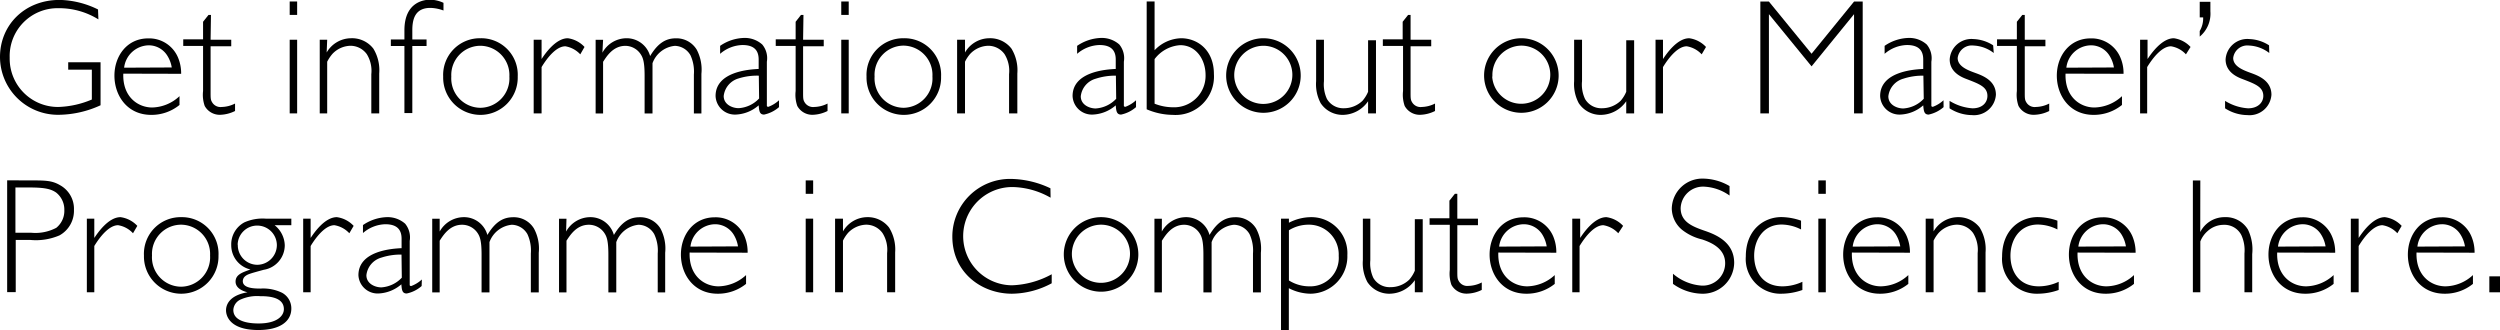 <svg xmlns="http://www.w3.org/2000/svg" width="335.36" height="44.27" viewBox="0 0 335.36 44.27"><path d="M-109.88,230.08a10,10,0,0,0-5.37-1.5,6.42,6.42,0,0,0-6.53,6.63,6.48,6.48,0,0,0,6.49,6.62,12.41,12.41,0,0,0,4.53-1v-4h-3.17v-1h4.34v5.77a13.75,13.75,0,0,1-5.66,1.28,7.78,7.78,0,0,1-7.83-7.75c0-4.29,3.3-7.66,8-7.66a12.14,12.14,0,0,1,5.15,1.28Z" transform="translate(123.08 -227.48)"/><path d="M-106.54,237.36c-.11,3.15,2,4.54,3.88,4.54A5.54,5.54,0,0,0-99,240.38v1.18a5.94,5.94,0,0,1-3.8,1.33c-3.24,0-4.93-2.62-4.93-5.26s1.69-5,4.53-5a4.19,4.19,0,0,1,4,2.57,5.43,5.43,0,0,1,.42,2.18Zm6.5-.83a4.23,4.23,0,0,0-.6-1.59,2.93,2.93,0,0,0-2.53-1.38,3.39,3.39,0,0,0-3.26,3Z" transform="translate(123.08 -227.48)"/><path d="M-94.83,232.81h2.77v.88h-2.77v6.05c0,.92,0,1.12.2,1.45a1.3,1.3,0,0,0,1.29.64,4.13,4.13,0,0,0,1.79-.46v1a4.79,4.79,0,0,1-2,.51,2.3,2.3,0,0,1-2.07-1.19,4.53,4.53,0,0,1-.22-2v-6.05h-2.66v-.88h2.66v-2.36l.73-.92h.33Z" transform="translate(123.08 -227.48)"/><path d="M-83.22,229.48h-1v-1.8h1Zm0,13.21h-1v-9.88h1Z" transform="translate(123.08 -227.48)"/><path d="M-79.26,234.52A3.82,3.82,0,0,1-76,232.61a3.61,3.61,0,0,1,3,1.39,5.56,5.56,0,0,1,.79,3.34v5.35h-1.06v-5.26a4.24,4.24,0,0,0-.61-2.69,2.71,2.71,0,0,0-2.2-1.12,3.44,3.44,0,0,0-2.4,1.08,5.28,5.28,0,0,0-.71,1.06v6.93h-1v-9.88h1Z" transform="translate(123.08 -227.48)"/><path d="M-63.59,228.89a5.3,5.3,0,0,0-1.76-.35c-2.07,0-2.42,1.54-2.42,3v1.23h1.91v.88h-1.91v9h-1.06v-9h-1.82v-.88h1.82v-1.23c0-3.92,2.82-4.1,3.43-4.1a4.35,4.35,0,0,1,1.81.42Z" transform="translate(123.08 -227.48)"/><path d="M-53.63,237.76a5,5,0,0,1-5,5.13,5,5,0,0,1-5-5.13,4.92,4.92,0,0,1,5-5.15A4.9,4.9,0,0,1-53.63,237.76Zm-8.91,0a3.94,3.94,0,0,0,3.9,4.18,3.94,3.94,0,0,0,3.89-4.18,3.93,3.93,0,0,0-3.89-4.14A3.92,3.92,0,0,0-62.54,237.74Z" transform="translate(123.08 -227.48)"/><path d="M-45.24,234.77a3.52,3.52,0,0,0-2-1.08c-1.15,0-2.34,1.38-3.19,2.79v6.21h-1.06v-9.88h1.06v2.59c.41-.63,1.87-2.79,3.52-2.79a3.74,3.74,0,0,1,2.24,1.17Z" transform="translate(123.08 -227.48)"/><path d="M-42.27,234.55a3.7,3.7,0,0,1,3.21-1.94A3.26,3.26,0,0,1-35.87,235c1.08-1.81,2.18-2.38,3.45-2.38a3.17,3.17,0,0,1,2.8,1.52,5.72,5.72,0,0,1,.63,3.25v5.31H-30v-5.22a5.22,5.22,0,0,0-.46-2.59,2.48,2.48,0,0,0-2.09-1.26,3.55,3.55,0,0,0-3,2.33v6.74h-1.06v-5.06c0-1.94-.24-2.47-.57-2.95a2.48,2.48,0,0,0-2-1.06c-1.68,0-2.53,1.43-3,2.14v6.93h-1v-9.88h1Z" transform="translate(123.08 -227.48)"/><path d="M-18.58,241.85a4.42,4.42,0,0,1-2,1c-.62,0-.66-.49-.73-1.24a4.94,4.94,0,0,1-3.1,1.24,2.59,2.59,0,0,1-2.68-2.49c0-3.24,4.42-3.57,5.78-3.63v-1.26c0-1.14-.52-1.95-2.17-1.95a4.75,4.75,0,0,0-3,1.18v-1.07a5.93,5.93,0,0,1,3.17-1.06,3.51,3.51,0,0,1,2.48.88,2.87,2.87,0,0,1,.62,2.31v5.06c0,.29,0,.82,0,.88a.2.2,0,0,0,.2.11,4.4,4.4,0,0,0,1.43-.88Zm-2.71-4.22A8.28,8.28,0,0,0-24,238a2.77,2.77,0,0,0-2,2.36c0,1.16,1.19,1.63,2,1.63a4.09,4.09,0,0,0,2.75-1.3Z" transform="translate(123.08 -227.48)"/><path d="M-15.35,232.81h2.77v.88h-2.77v6.05c0,.92,0,1.12.2,1.45a1.32,1.32,0,0,0,1.3.64,4.09,4.09,0,0,0,1.78-.46v1a4.73,4.73,0,0,1-2,.51,2.3,2.3,0,0,1-2.06-1.19,4.53,4.53,0,0,1-.22-2v-6.05h-2.67v-.88h2.67v-2.36l.72-.92h.33Z" transform="translate(123.08 -227.48)"/><path d="M-9.23,229.48h-1v-1.8h1Zm0,13.21h-1v-9.88h1Z" transform="translate(123.08 -227.48)"/><path d="M3.16,237.76a5,5,0,0,1-5,5.13,5,5,0,0,1-5-5.13,4.92,4.92,0,0,1,5-5.15A4.91,4.91,0,0,1,3.16,237.76Zm-8.92,0a3.94,3.94,0,0,0,3.9,4.18A3.94,3.94,0,0,0,2,237.74a3.93,3.93,0,0,0-3.89-4.14A3.92,3.92,0,0,0-5.76,237.74Z" transform="translate(123.08 -227.48)"/><path d="M6.37,234.52a3.8,3.8,0,0,1,3.23-1.91,3.61,3.61,0,0,1,3,1.39,5.56,5.56,0,0,1,.79,3.34v5.35H12.28v-5.26a4.24,4.24,0,0,0-.61-2.69,2.7,2.7,0,0,0-2.2-1.12,3.46,3.46,0,0,0-2.4,1.08,4.8,4.8,0,0,0-.7,1.06v6.93H5.31v-9.88H6.37Z" transform="translate(123.08 -227.48)"/><path d="M29.31,241.85a4.42,4.42,0,0,1-2,1c-.61,0-.66-.49-.72-1.24a5,5,0,0,1-3.11,1.24,2.59,2.59,0,0,1-2.68-2.49c0-3.24,4.42-3.57,5.79-3.63v-1.26c0-1.14-.53-1.95-2.18-1.95a4.77,4.77,0,0,0-3,1.18v-1.07a6,6,0,0,1,3.17-1.06,3.55,3.55,0,0,1,2.49.88,2.9,2.9,0,0,1,.61,2.31v5.06c0,.29,0,.82,0,.88a.22.22,0,0,0,.2.11,4.3,4.3,0,0,0,1.43-.88Zm-2.7-4.22a8.3,8.3,0,0,0-2.71.41,2.76,2.76,0,0,0-2,2.36c0,1.16,1.19,1.63,2,1.63a4.14,4.14,0,0,0,2.75-1.3Z" transform="translate(123.08 -227.48)"/><path d="M30.74,227.68H31.8v6.54a5.08,5.08,0,0,1,3.56-1.61c2.14,0,4.4,1.52,4.4,4.82a5.15,5.15,0,0,1-5.52,5.46,9,9,0,0,1-3.5-.75Zm1.06,13.71a6.77,6.77,0,0,0,2.44.48,4.22,4.22,0,0,0,4.4-4.33c0-2-1.21-4-3.41-4a4.68,4.68,0,0,0-3.43,1.87Z" transform="translate(123.08 -227.48)"/><path d="M51.4,237.76a5,5,0,1,1-5-5.15A5,5,0,0,1,51.4,237.76Zm-8.91,0a3.9,3.9,0,1,0,3.89-4.14A3.94,3.94,0,0,0,42.49,237.74Z" transform="translate(123.08 -227.48)"/><path d="M61.5,242.69H60.44v-1.63a4.17,4.17,0,0,1-3.36,1.83,3.52,3.52,0,0,1-3-1.57,5.43,5.43,0,0,1-.61-2.95v-5.56h1.05v5.56a4.66,4.66,0,0,0,.4,2.38A2.53,2.53,0,0,0,57.19,242a3.6,3.6,0,0,0,2.5-1,4.52,4.52,0,0,0,.75-1.21v-6.91H61.5Z" transform="translate(123.08 -227.48)"/><path d="M66.14,232.81h2.77v.88H66.14v6.05c0,.92,0,1.12.2,1.45a1.31,1.31,0,0,0,1.3.64,4.12,4.12,0,0,0,1.78-.46v1a4.73,4.73,0,0,1-2,.51,2.3,2.3,0,0,1-2.07-1.19,4.53,4.53,0,0,1-.22-2v-6.05H62.42v-.88h2.66v-2.36l.73-.92h.33Z" transform="translate(123.08 -227.48)"/><path d="M86,237.76a5,5,0,1,1-5-5.15A5,5,0,0,1,86,237.76Zm-8.91,0A3.9,3.9,0,1,0,81,233.6,3.94,3.94,0,0,0,77.12,237.74Z" transform="translate(123.08 -227.48)"/><path d="M96.13,242.69H95.07v-1.63a4.18,4.18,0,0,1-3.37,1.83,3.5,3.5,0,0,1-3-1.57,5.44,5.44,0,0,1-.62-2.95v-5.56h1.06v5.56a4.56,4.56,0,0,0,.4,2.38A2.51,2.51,0,0,0,91.81,242a3.63,3.63,0,0,0,2.51-1,4.52,4.52,0,0,0,.75-1.21v-6.91h1.06Z" transform="translate(123.08 -227.48)"/><path d="M105.19,234.77a3.49,3.49,0,0,0-2-1.08c-1.14,0-2.33,1.38-3.19,2.79v6.21H99v-9.88H100v2.59c.42-.63,1.87-2.79,3.52-2.79a3.77,3.77,0,0,1,2.25,1.17Z" transform="translate(123.08 -227.48)"/><path d="M126.79,242.69h-1.16V229.38l-5.7,7-5.72-7v13.31h-1.15v-15h1.15l5.72,7,5.7-7h1.16Z" transform="translate(123.08 -227.48)"/><path d="M137.64,241.85a4.46,4.46,0,0,1-2,1c-.62,0-.66-.49-.73-1.24a4.94,4.94,0,0,1-3.1,1.24,2.59,2.59,0,0,1-2.68-2.49c0-3.24,4.42-3.57,5.78-3.63v-1.26c0-1.14-.53-1.95-2.18-1.95a4.75,4.75,0,0,0-3,1.18v-1.07a5.93,5.93,0,0,1,3.17-1.06,3.51,3.51,0,0,1,2.48.88,2.87,2.87,0,0,1,.62,2.31v5.06c0,.29,0,.82,0,.88a.2.2,0,0,0,.2.11,4.4,4.4,0,0,0,1.43-.88Zm-2.71-4.22a8.28,8.28,0,0,0-2.7.41,2.77,2.77,0,0,0-2,2.36c0,1.16,1.19,1.63,2,1.63a4.09,4.09,0,0,0,2.75-1.3Z" transform="translate(123.08 -227.48)"/><path d="M144.37,234.59a4.77,4.77,0,0,0-2.71-1,1.91,1.91,0,0,0-2.13,1.67c0,1.14,1.39,1.65,2.35,2s2.78,1,2.78,2.93a2.94,2.94,0,0,1-3.22,2.73,5.61,5.61,0,0,1-3-.91v-1a6.67,6.67,0,0,0,3.08,1c1.37,0,2-.82,2-1.66,0-1.21-1.08-1.6-2.73-2.24-.64-.24-2.33-.88-2.33-2.66a2.92,2.92,0,0,1,3.19-2.73,5.2,5.2,0,0,1,2.64.84Z" transform="translate(123.08 -227.48)"/><path d="M148.53,232.81h2.77v.88h-2.77v6.05c0,.92,0,1.12.2,1.45a1.3,1.3,0,0,0,1.29.64,4.13,4.13,0,0,0,1.79-.46v1a4.79,4.79,0,0,1-2.05.51,2.3,2.3,0,0,1-2.07-1.19,4.53,4.53,0,0,1-.22-2v-6.05h-2.66v-.88h2.66v-2.36l.73-.92h.33Z" transform="translate(123.08 -227.48)"/><path d="M154,237.36c-.11,3.15,2,4.54,3.87,4.54a5.59,5.59,0,0,0,3.7-1.52v1.18a6,6,0,0,1-3.81,1.33c-3.23,0-4.93-2.62-4.93-5.26s1.7-5,4.53-5a4.19,4.19,0,0,1,4,2.57,5.26,5.26,0,0,1,.42,2.18Zm6.49-.83a4.23,4.23,0,0,0-.6-1.59,2.91,2.91,0,0,0-2.53-1.38,3.37,3.37,0,0,0-3.25,3Z" transform="translate(123.08 -227.48)"/><path d="M170.15,234.77a3.46,3.46,0,0,0-2-1.08c-1.15,0-2.34,1.38-3.2,2.79v6.21H164v-9.88H165v2.59c.42-.63,1.88-2.79,3.53-2.79a3.77,3.77,0,0,1,2.24,1.17Z" transform="translate(123.08 -227.48)"/><path d="M173.43,229a4,4,0,0,1-1.43,3.39v-.75a3.35,3.35,0,0,0,.46-1.83H172v-2.09h1.43Z" transform="translate(123.08 -227.48)"/><path d="M181.33,234.59a4.77,4.77,0,0,0-2.71-1,1.91,1.91,0,0,0-2.13,1.67c0,1.14,1.39,1.65,2.35,2s2.78,1,2.78,2.93a2.94,2.94,0,0,1-3.22,2.73,5.61,5.61,0,0,1-3-.91v-1a6.63,6.63,0,0,0,3.08,1c1.37,0,2.05-.82,2.05-1.66,0-1.21-1.08-1.6-2.73-2.24-.64-.24-2.33-.88-2.33-2.66a2.92,2.92,0,0,1,3.19-2.73,5.2,5.2,0,0,1,2.64.84Z" transform="translate(123.08 -227.48)"/><path d="M-119.12,251.68c2.11,0,3,0,4.09.64a3.61,3.61,0,0,1,1.87,3.3,3.77,3.77,0,0,1-1.93,3.43,8,8,0,0,1-3.88.62h-2v7h-1.15v-15Zm-1.89.95v6.07h2.11a6,6,0,0,0,3.37-.66,2.92,2.92,0,0,0,1.08-2.38,2.91,2.91,0,0,0-1.1-2.35c-.64-.44-1.41-.68-3.53-.68Z" transform="translate(123.08 -227.48)"/><path d="M-105.24,258.77a3.46,3.46,0,0,0-2-1.08c-1.14,0-2.33,1.38-3.19,2.79v6.21h-1v-9.88h1v2.59c.42-.63,1.87-2.79,3.52-2.79a3.77,3.77,0,0,1,2.25,1.17Z" transform="translate(123.08 -227.48)"/><path d="M-93.77,261.76a5,5,0,0,1-5,5.12,5,5,0,0,1-5-5.12,4.92,4.92,0,0,1,5-5.15A4.91,4.91,0,0,1-93.77,261.76Zm-8.92,0a3.94,3.94,0,0,0,3.9,4.18,3.94,3.94,0,0,0,3.89-4.18,3.93,3.93,0,0,0-3.89-4.14A3.92,3.92,0,0,0-102.69,261.74Z" transform="translate(123.08 -227.48)"/><path d="M-84,257.69h-2.24a3.58,3.58,0,0,1,1.36,2.68,3.34,3.34,0,0,1-2.82,3.3c-1.87.51-2.15.6-2.46.84a.88.88,0,0,0-.35.68c0,.95,1.49,1,2.37,1a5.82,5.82,0,0,1,2.89.56A2.38,2.38,0,0,1-84,268.87c0,1.73-1.54,2.88-4.42,2.88-4.34,0-4.34-2.42-4.34-2.64,0-.71.4-2,2.88-2.42-1.36-.35-1.6-1-1.6-1.43,0-.93.86-1.23,2-1.63a3.33,3.33,0,0,1-2.58-3.26,3.34,3.34,0,0,1,1.76-3.06,6,6,0,0,1,2.86-.5H-84Zm-4.18,9.52a5.38,5.38,0,0,0-2.6.44,1.62,1.62,0,0,0-1,1.41c0,1.81,2.82,1.81,3.41,1.81,2.42,0,3.37-1,3.37-1.92C-85,267.21-87.37,267.21-88.21,267.21Zm-3-6.9A2.63,2.63,0,0,0-88.58,263a2.65,2.65,0,0,0,2.64-2.64,2.64,2.64,0,0,0-2.64-2.62A2.62,2.62,0,0,0-91.2,260.31Z" transform="translate(123.08 -227.48)"/><path d="M-76.22,258.77a3.49,3.49,0,0,0-2-1.08c-1.14,0-2.33,1.38-3.19,2.79v6.21h-1v-9.88h1v2.59c.42-.63,1.87-2.79,3.52-2.79a3.77,3.77,0,0,1,2.25,1.17Z" transform="translate(123.08 -227.48)"/><path d="M-66.52,265.85a4.36,4.36,0,0,1-2,1c-.61,0-.66-.48-.72-1.23a5,5,0,0,1-3.11,1.23A2.58,2.58,0,0,1-75,264.4c0-3.24,4.42-3.57,5.79-3.63v-1.26c0-1.14-.53-1.95-2.18-1.95a4.77,4.77,0,0,0-3,1.18v-1.07a6,6,0,0,1,3.17-1.06,3.55,3.55,0,0,1,2.49.88,2.9,2.9,0,0,1,.61,2.31v5.06c0,.29,0,.82,0,.88a.2.2,0,0,0,.2.11,4.3,4.3,0,0,0,1.43-.88Zm-2.7-4.22a8.3,8.3,0,0,0-2.71.41,2.76,2.76,0,0,0-2,2.36c0,1.16,1.19,1.63,2,1.63a4.14,4.14,0,0,0,2.75-1.3Z" transform="translate(123.08 -227.48)"/><path d="M-64.1,258.54a3.73,3.73,0,0,1,3.21-1.93A3.25,3.25,0,0,1-57.7,259c1.08-1.81,2.18-2.38,3.46-2.38a3.15,3.15,0,0,1,2.79,1.52,5.64,5.64,0,0,1,.64,3.25v5.31h-1.06v-5.22a5.22,5.22,0,0,0-.46-2.59,2.47,2.47,0,0,0-2.09-1.26,3.54,3.54,0,0,0-3,2.33v6.74h-1.06v-5.06c0-1.94-.24-2.47-.57-2.95a2.5,2.5,0,0,0-2.05-1.06c-1.67,0-2.53,1.43-3,2.14v6.93h-1v-9.88h1Z" transform="translate(123.08 -227.48)"/><path d="M-47.14,258.54a3.73,3.73,0,0,1,3.22-1.93A3.27,3.27,0,0,1-40.73,259c1.07-1.81,2.17-2.38,3.45-2.38a3.17,3.17,0,0,1,2.8,1.52,5.72,5.72,0,0,1,.63,3.25v5.31h-1v-5.22a5.1,5.1,0,0,0-.47-2.59,2.47,2.47,0,0,0-2.09-1.26,3.55,3.55,0,0,0-3,2.33v6.74h-1.06v-5.06c0-1.94-.24-2.47-.57-2.95a2.5,2.5,0,0,0-2.05-1.06c-1.67,0-2.53,1.43-3,2.14v6.93h-1v-9.88h1Z" transform="translate(123.08 -227.48)"/><path d="M-30.57,261.36c-.11,3.15,2,4.53,3.87,4.53a5.59,5.59,0,0,0,3.7-1.51v1.18a6,6,0,0,1-3.81,1.32c-3.23,0-4.93-2.61-4.93-5.25s1.7-5,4.54-5a4.2,4.2,0,0,1,4,2.57,5.41,5.41,0,0,1,.41,2.18Zm6.49-.83a4.36,4.36,0,0,0-.59-1.59,2.93,2.93,0,0,0-2.53-1.38,3.38,3.38,0,0,0-3.26,3Z" transform="translate(123.08 -227.48)"/><path d="M-14,253.48h-1v-1.8h1Zm0,13.21h-1v-9.88h1Z" transform="translate(123.08 -227.48)"/><path d="M-10,258.52a3.8,3.8,0,0,1,3.23-1.91A3.6,3.6,0,0,1-3.82,258,5.56,5.56,0,0,1-3,261.34v5.35H-4.08v-5.26a4.17,4.17,0,0,0-.62-2.69,2.7,2.7,0,0,0-2.2-1.12,3.48,3.48,0,0,0-2.4,1.08,4.8,4.8,0,0,0-.7,1.06v6.93h-1.06v-9.88H-10Z" transform="translate(123.08 -227.48)"/><path d="M17.85,254a10.69,10.69,0,0,0-5.1-1.43,6.59,6.59,0,1,0-.07,13.18A11.93,11.93,0,0,0,18,264.27v1.21a11.45,11.45,0,0,1-5.33,1.4c-4.11,0-8-2.85-8-7.67a7.74,7.74,0,0,1,7.84-7.73,12.75,12.75,0,0,1,5.32,1.26Z" transform="translate(123.08 -227.48)"/><path d="M29.62,261.76a5,5,0,1,1-5-5.15A5,5,0,0,1,29.62,261.76Zm-8.91,0a3.9,3.9,0,1,0,3.89-4.14A3.94,3.94,0,0,0,20.71,261.74Z" transform="translate(123.08 -227.48)"/><path d="M32.77,258.54A3.73,3.73,0,0,1,36,256.61,3.26,3.26,0,0,1,39.17,259c1.08-1.81,2.18-2.38,3.45-2.38a3.17,3.17,0,0,1,2.8,1.52,5.72,5.72,0,0,1,.64,3.25v5.31H45v-5.22a5.22,5.22,0,0,0-.46-2.59,2.48,2.48,0,0,0-2.09-1.26,3.55,3.55,0,0,0-3,2.33v6.74H38.35v-5.06c0-1.94-.24-2.47-.57-2.95a2.48,2.48,0,0,0-2-1.06c-1.68,0-2.53,1.43-3,2.14v6.93h-1v-9.88h1Z" transform="translate(123.08 -227.48)"/><path d="M49.82,257.36a6.5,6.5,0,0,1,3-.75,4.83,4.83,0,0,1,4.84,5.1,5,5,0,0,1-4.91,5.17,6.49,6.49,0,0,1-2.94-.74v5.61H48.76V256.81h1.06Zm0,7.74a5.13,5.13,0,0,0,2.75.79,3.81,3.81,0,0,0,3.93-4.09,4,4,0,0,0-4.09-4.18,5,5,0,0,0-2.59.75Z" transform="translate(123.08 -227.48)"/><path d="M67.77,266.69H66.71v-1.63a4.17,4.17,0,0,1-3.36,1.82,3.51,3.51,0,0,1-3-1.56,5.39,5.39,0,0,1-.61-2.94v-5.57h1v5.57a4.64,4.64,0,0,0,.4,2.37A2.53,2.53,0,0,0,63.46,266a3.6,3.6,0,0,0,2.5-1,4.52,4.52,0,0,0,.75-1.21v-6.91h1.06Z" transform="translate(123.08 -227.48)"/><path d="M72.41,256.81h2.77v.88H72.41v6.05c0,.92,0,1.12.2,1.45a1.31,1.31,0,0,0,1.3.64,4.12,4.12,0,0,0,1.78-.46v1a4.69,4.69,0,0,1-2,.5,2.3,2.3,0,0,1-2.07-1.18,4.53,4.53,0,0,1-.22-2v-6.05H68.69v-.88h2.66v-2.36l.73-.92h.33Z" transform="translate(123.08 -227.48)"/><path d="M77.91,261.36c-.11,3.15,2,4.53,3.87,4.53a5.59,5.59,0,0,0,3.7-1.51v1.18a6,6,0,0,1-3.81,1.32c-3.23,0-4.93-2.61-4.93-5.25s1.7-5,4.54-5a4.2,4.2,0,0,1,4,2.57,5.41,5.41,0,0,1,.41,2.18Zm6.49-.83a4.36,4.36,0,0,0-.59-1.59,2.93,2.93,0,0,0-2.53-1.38,3.38,3.38,0,0,0-3.26,3Z" transform="translate(123.08 -227.48)"/><path d="M94,258.77a3.52,3.52,0,0,0-2-1.08c-1.15,0-2.33,1.38-3.19,2.79v6.21H87.83v-9.88h1.06v2.59c.42-.63,1.87-2.79,3.52-2.79a3.74,3.74,0,0,1,2.24,1.17Z" transform="translate(123.08 -227.48)"/><path d="M108.93,253.71a6.39,6.39,0,0,0-3.39-1.19,3,3,0,0,0-3.17,2.88c0,1.91,1.7,2.51,3.35,3.08s3.83,1.63,3.83,4.27a4.21,4.21,0,0,1-4.36,4.13,6.9,6.9,0,0,1-3.85-1.32V264.2a6.58,6.58,0,0,0,3.81,1.59,3,3,0,0,0,3.19-3c0-2-1.9-2.79-3.09-3.19a6.9,6.9,0,0,1-2.7-1.3,3.77,3.77,0,0,1-1.37-2.86,4.1,4.1,0,0,1,4.25-4,7.21,7.21,0,0,1,3.5,1Z" transform="translate(123.08 -227.48)"/><path d="M118.52,258.26a5.92,5.92,0,0,0-2.59-.66c-2.53,0-3.7,2.13-3.7,4.18s1.08,4.11,3.81,4.11a6.39,6.39,0,0,0,2.66-.61v1.1a8.55,8.55,0,0,1-2.82.5,4.65,4.65,0,0,1-4.77-5c0-3.59,2.44-5.28,4.77-5.28a8.24,8.24,0,0,1,2.64.48Z" transform="translate(123.08 -227.48)"/><path d="M121.84,253.48h-1v-1.8h1Zm0,13.21h-1v-9.88h1Z" transform="translate(123.08 -227.48)"/><path d="M125.34,261.36c-.11,3.15,2,4.53,3.87,4.53a5.54,5.54,0,0,0,3.7-1.51v1.18a6,6,0,0,1-3.81,1.32c-3.23,0-4.93-2.61-4.93-5.25s1.7-5,4.54-5a4.2,4.2,0,0,1,4,2.57,5.6,5.6,0,0,1,.42,2.18Zm6.49-.83a4.36,4.36,0,0,0-.59-1.59,2.93,2.93,0,0,0-2.53-1.38,3.38,3.38,0,0,0-3.26,3Z" transform="translate(123.08 -227.48)"/><path d="M136.3,258.52a3.8,3.8,0,0,1,3.23-1.91,3.61,3.61,0,0,1,2.95,1.39,5.56,5.56,0,0,1,.79,3.34v5.35h-1.06v-5.26a4.24,4.24,0,0,0-.61-2.69,2.7,2.7,0,0,0-2.2-1.12,3.46,3.46,0,0,0-2.4,1.08,4.8,4.8,0,0,0-.7,1.06v6.93h-1.06v-9.88h1.06Z" transform="translate(123.08 -227.48)"/><path d="M152.91,258.26a6,6,0,0,0-2.6-.66c-2.53,0-3.7,2.13-3.7,4.18s1.08,4.11,3.81,4.11a6.35,6.35,0,0,0,2.66-.61v1.1a8.48,8.48,0,0,1-2.81.5,4.65,4.65,0,0,1-4.78-5c0-3.59,2.44-5.28,4.78-5.28a8.36,8.36,0,0,1,2.64.48Z" transform="translate(123.08 -227.48)"/><path d="M155.61,261.36c-.11,3.15,2,4.53,3.87,4.53a5.54,5.54,0,0,0,3.7-1.51v1.18a6,6,0,0,1-3.81,1.32c-3.23,0-4.92-2.61-4.92-5.25s1.69-5,4.53-5a4.2,4.2,0,0,1,4,2.57,5.6,5.6,0,0,1,.42,2.18Zm6.49-.83a4.36,4.36,0,0,0-.59-1.59,2.93,2.93,0,0,0-2.53-1.38,3.39,3.39,0,0,0-3.26,3Z" transform="translate(123.08 -227.48)"/><path d="M172.07,258.61a3.64,3.64,0,0,1,3.28-2,3.45,3.45,0,0,1,3.12,1.67,6.12,6.12,0,0,1,.57,3.3v5.11H178v-5.2a4.89,4.89,0,0,0-.41-2.46,2.53,2.53,0,0,0-2.36-1.39,3.2,3.2,0,0,0-2.15.82,3.59,3.59,0,0,0-1,1.41v6.82h-1v-15h1Z" transform="translate(123.08 -227.48)"/><path d="M182.39,261.36c-.11,3.15,2,4.53,3.87,4.53a5.59,5.59,0,0,0,3.7-1.51v1.18a6,6,0,0,1-3.81,1.32c-3.24,0-4.93-2.61-4.93-5.25s1.69-5,4.53-5a4.19,4.19,0,0,1,4,2.57,5.26,5.26,0,0,1,.42,2.18Zm6.49-.83a4.23,4.23,0,0,0-.6-1.59,2.91,2.91,0,0,0-2.53-1.38,3.37,3.37,0,0,0-3.25,3Z" transform="translate(123.08 -227.48)"/><path d="M198.51,258.77a3.46,3.46,0,0,0-2-1.08c-1.14,0-2.33,1.38-3.19,2.79v6.21h-1.05v-9.88h1.05v2.59c.42-.63,1.87-2.79,3.52-2.79a3.77,3.77,0,0,1,2.25,1.17Z" transform="translate(123.08 -227.48)"/><path d="M201.08,261.36c-.1,3.15,2,4.53,3.88,4.53a5.54,5.54,0,0,0,3.69-1.51v1.18a5.94,5.94,0,0,1-3.8,1.32c-3.24,0-4.93-2.61-4.93-5.25s1.69-5,4.53-5a4.19,4.19,0,0,1,4,2.57,5.43,5.43,0,0,1,.42,2.18Zm6.5-.83a4.23,4.23,0,0,0-.6-1.59,2.91,2.91,0,0,0-2.53-1.38,3.37,3.37,0,0,0-3.25,3Z" transform="translate(123.08 -227.48)"/><path d="M212.28,266.69h-1.43v-2.14h1.43Z" transform="translate(123.08 -227.48)"/></svg>